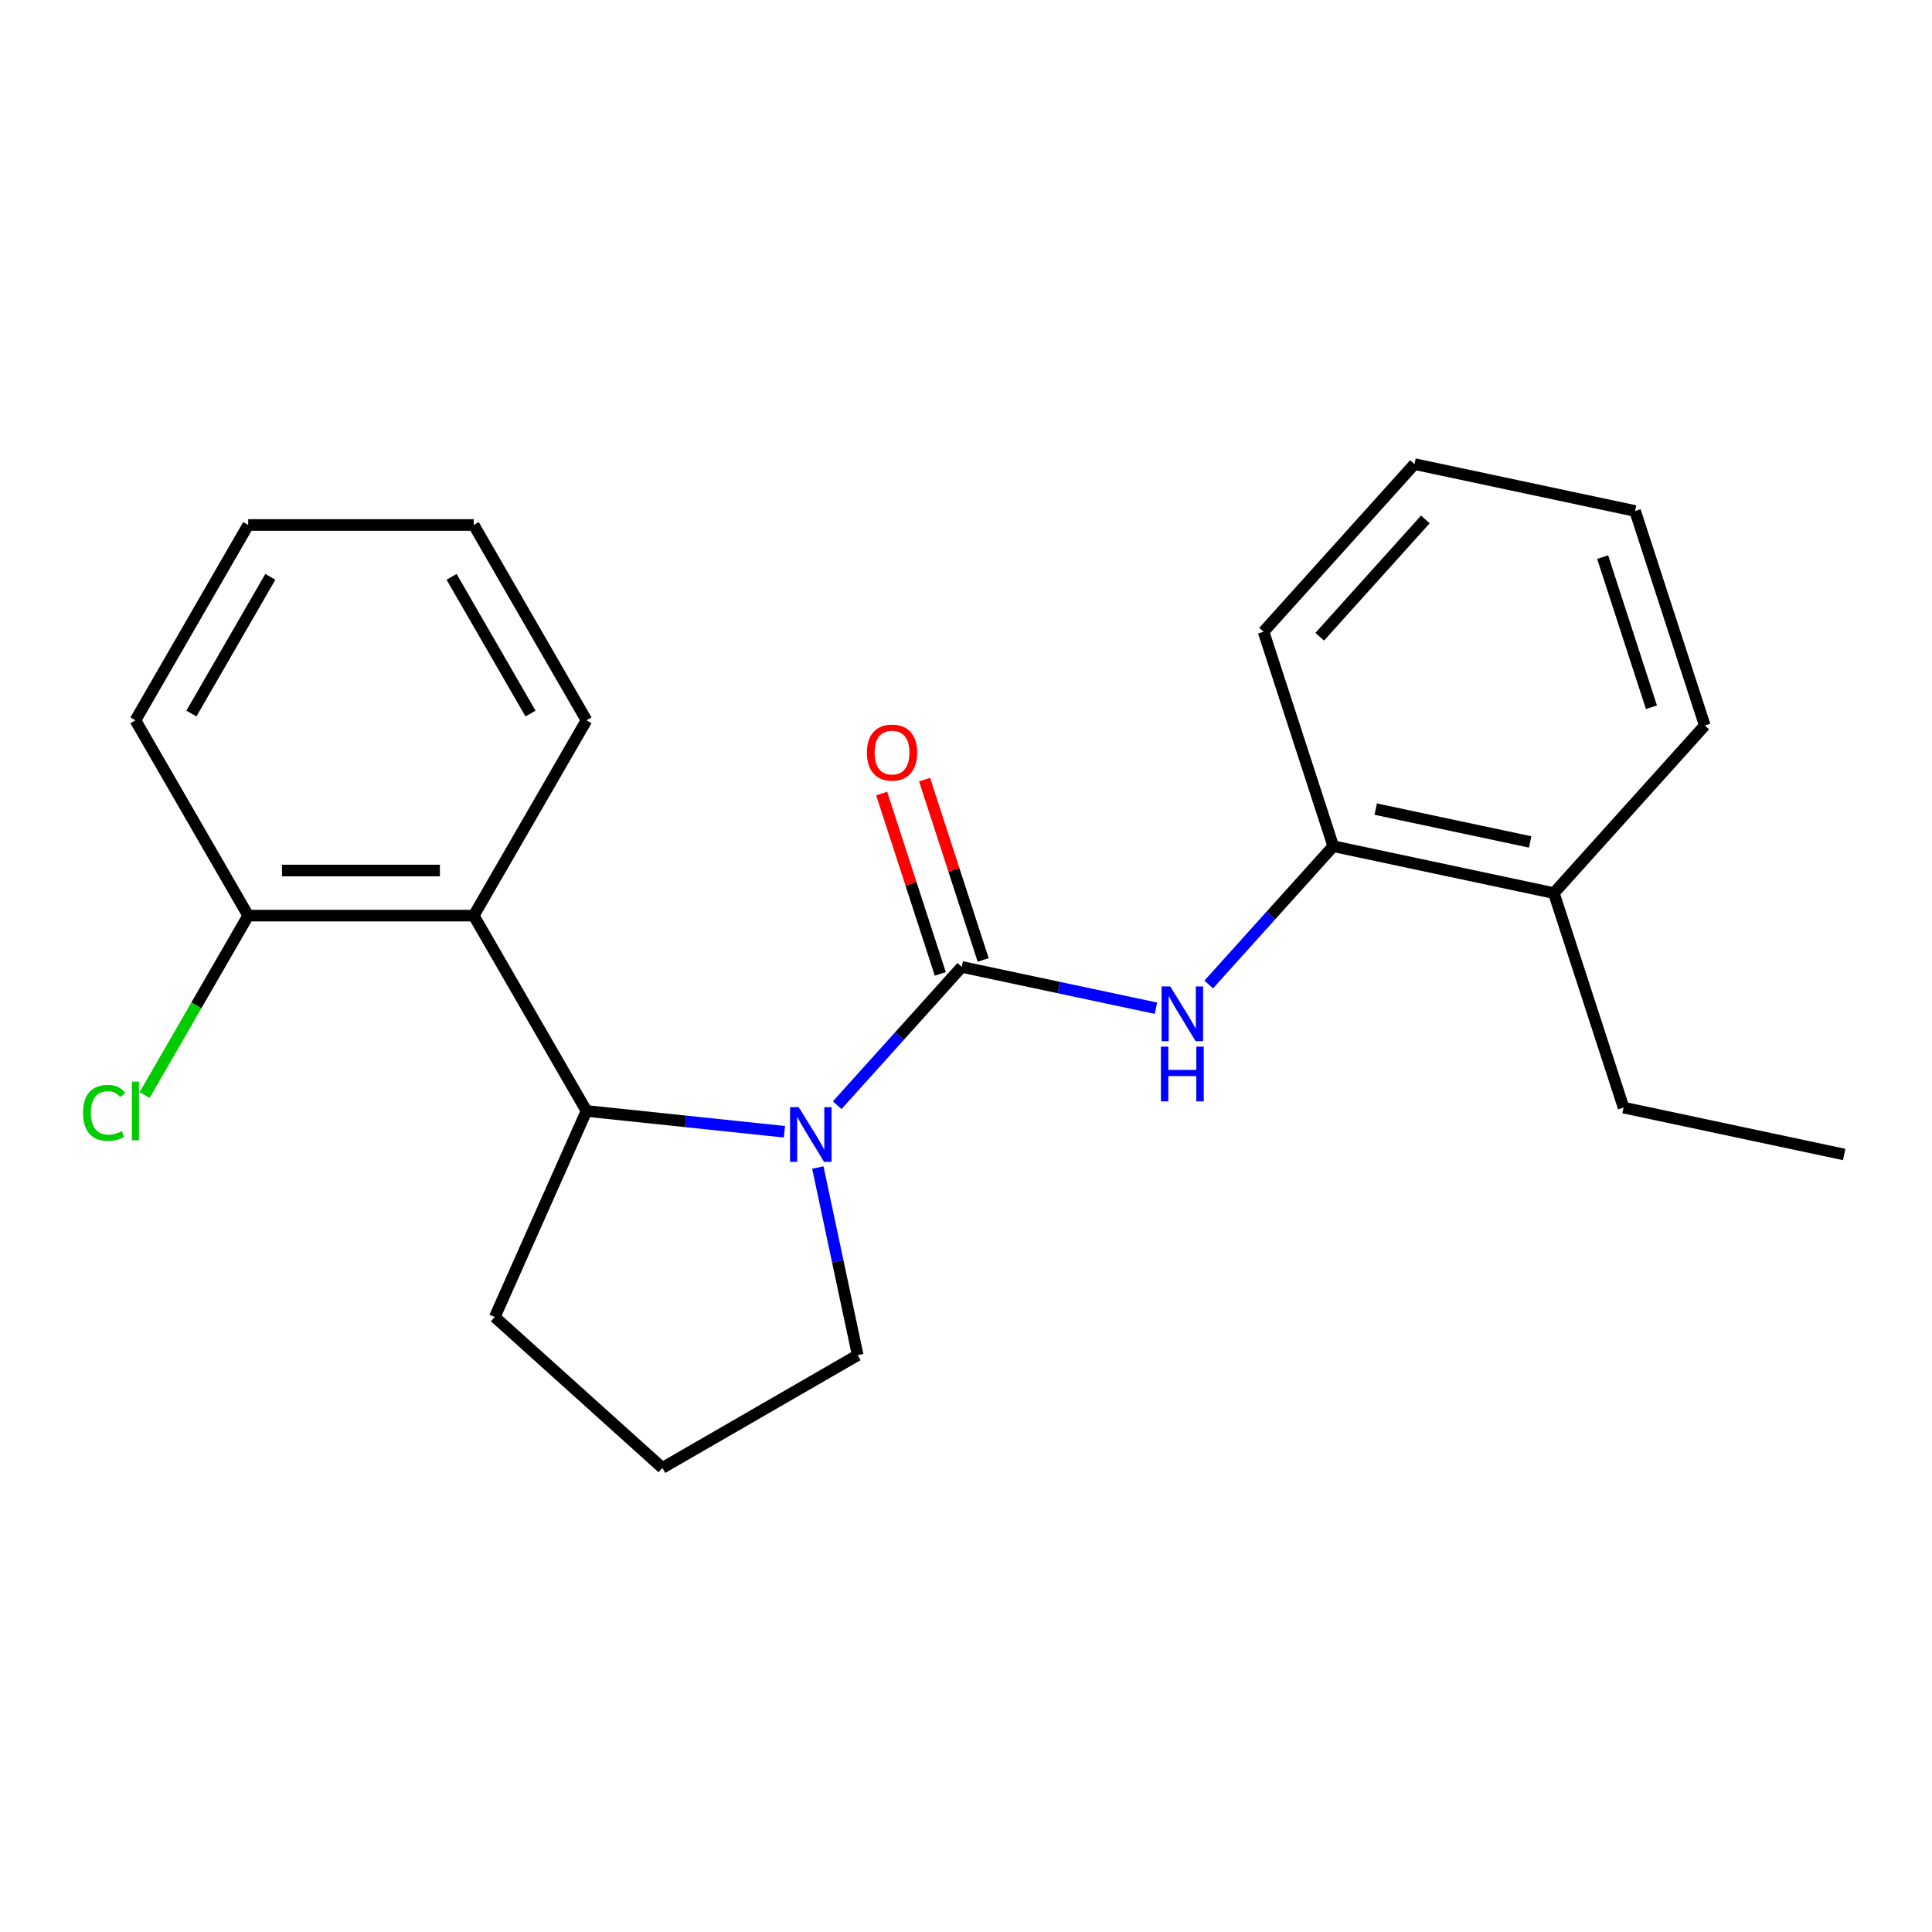<?xml version='1.0' encoding='iso-8859-1'?>
<svg version='1.1' baseProfile='full'
              xmlns='http://www.w3.org/2000/svg'
                      xmlns:rdkit='http://www.rdkit.org/xml'
                      xmlns:xlink='http://www.w3.org/1999/xlink'
                  xml:space='preserve'
width='1000px' height='1000px' viewBox='0 0 1000 1000'>
<!-- END OF HEADER -->
<rect style='opacity:1.0;fill:#FFFFFF;stroke:none' width='1000' height='1000' x='0' y='0'> </rect>
<path class='bond-0' d='M 497.788,500.475 L 465.56,536.268' style='fill:none;fill-rule:evenodd;stroke:#000000;stroke-width:6px;stroke-linecap:butt;stroke-linejoin:miter;stroke-opacity:1' />
<path class='bond-0' d='M 465.56,536.268 L 433.332,572.061' style='fill:none;fill-rule:evenodd;stroke:#0000FF;stroke-width:6px;stroke-linecap:butt;stroke-linejoin:miter;stroke-opacity:1' />
<path class='bond-2' d='M 497.788,500.475 L 548.053,511.16' style='fill:none;fill-rule:evenodd;stroke:#000000;stroke-width:6px;stroke-linecap:butt;stroke-linejoin:miter;stroke-opacity:1' />
<path class='bond-2' d='M 548.053,511.16 L 598.319,521.844' style='fill:none;fill-rule:evenodd;stroke:#0000FF;stroke-width:6px;stroke-linecap:butt;stroke-linejoin:miter;stroke-opacity:1' />
<path class='bond-5' d='M 508.891,496.868 L 493.725,450.194' style='fill:none;fill-rule:evenodd;stroke:#000000;stroke-width:6px;stroke-linecap:butt;stroke-linejoin:miter;stroke-opacity:1' />
<path class='bond-5' d='M 493.725,450.194 L 478.56,403.52' style='fill:none;fill-rule:evenodd;stroke:#FF0000;stroke-width:6px;stroke-linecap:butt;stroke-linejoin:miter;stroke-opacity:1' />
<path class='bond-5' d='M 486.685,504.083 L 471.52,457.409' style='fill:none;fill-rule:evenodd;stroke:#000000;stroke-width:6px;stroke-linecap:butt;stroke-linejoin:miter;stroke-opacity:1' />
<path class='bond-5' d='M 471.52,457.409 L 456.355,410.734' style='fill:none;fill-rule:evenodd;stroke:#FF0000;stroke-width:6px;stroke-linecap:butt;stroke-linejoin:miter;stroke-opacity:1' />
<path class='bond-1' d='M 406.015,585.795 L 354.794,580.411' style='fill:none;fill-rule:evenodd;stroke:#0000FF;stroke-width:6px;stroke-linecap:butt;stroke-linejoin:miter;stroke-opacity:1' />
<path class='bond-1' d='M 354.794,580.411 L 303.572,575.028' style='fill:none;fill-rule:evenodd;stroke:#000000;stroke-width:6px;stroke-linecap:butt;stroke-linejoin:miter;stroke-opacity:1' />
<path class='bond-8' d='M 423.303,604.309 L 433.624,652.864' style='fill:none;fill-rule:evenodd;stroke:#0000FF;stroke-width:6px;stroke-linecap:butt;stroke-linejoin:miter;stroke-opacity:1' />
<path class='bond-8' d='M 433.624,652.864 L 443.945,701.42' style='fill:none;fill-rule:evenodd;stroke:#000000;stroke-width:6px;stroke-linecap:butt;stroke-linejoin:miter;stroke-opacity:1' />
<path class='bond-3' d='M 303.572,575.028 L 245.202,473.927' style='fill:none;fill-rule:evenodd;stroke:#000000;stroke-width:6px;stroke-linecap:butt;stroke-linejoin:miter;stroke-opacity:1' />
<path class='bond-10' d='M 303.572,575.028 L 256.09,681.675' style='fill:none;fill-rule:evenodd;stroke:#000000;stroke-width:6px;stroke-linecap:butt;stroke-linejoin:miter;stroke-opacity:1' />
<path class='bond-4' d='M 625.636,509.578 L 657.864,473.785' style='fill:none;fill-rule:evenodd;stroke:#0000FF;stroke-width:6px;stroke-linecap:butt;stroke-linejoin:miter;stroke-opacity:1' />
<path class='bond-4' d='M 657.864,473.785 L 690.092,437.992' style='fill:none;fill-rule:evenodd;stroke:#000000;stroke-width:6px;stroke-linecap:butt;stroke-linejoin:miter;stroke-opacity:1' />
<path class='bond-6' d='M 245.202,473.927 L 128.462,473.927' style='fill:none;fill-rule:evenodd;stroke:#000000;stroke-width:6px;stroke-linecap:butt;stroke-linejoin:miter;stroke-opacity:1' />
<path class='bond-6' d='M 227.691,450.579 L 145.973,450.579' style='fill:none;fill-rule:evenodd;stroke:#000000;stroke-width:6px;stroke-linecap:butt;stroke-linejoin:miter;stroke-opacity:1' />
<path class='bond-11' d='M 245.202,473.927 L 303.572,372.827' style='fill:none;fill-rule:evenodd;stroke:#000000;stroke-width:6px;stroke-linecap:butt;stroke-linejoin:miter;stroke-opacity:1' />
<path class='bond-7' d='M 690.092,437.992 L 804.281,462.264' style='fill:none;fill-rule:evenodd;stroke:#000000;stroke-width:6px;stroke-linecap:butt;stroke-linejoin:miter;stroke-opacity:1' />
<path class='bond-7' d='M 712.075,418.795 L 792.007,435.785' style='fill:none;fill-rule:evenodd;stroke:#000000;stroke-width:6px;stroke-linecap:butt;stroke-linejoin:miter;stroke-opacity:1' />
<path class='bond-13' d='M 690.092,437.992 L 654.017,326.965' style='fill:none;fill-rule:evenodd;stroke:#000000;stroke-width:6px;stroke-linecap:butt;stroke-linejoin:miter;stroke-opacity:1' />
<path class='bond-9' d='M 128.462,473.927 L 101.656,520.357' style='fill:none;fill-rule:evenodd;stroke:#000000;stroke-width:6px;stroke-linecap:butt;stroke-linejoin:miter;stroke-opacity:1' />
<path class='bond-9' d='M 101.656,520.357 L 74.85,566.786' style='fill:none;fill-rule:evenodd;stroke:#00CC00;stroke-width:6px;stroke-linecap:butt;stroke-linejoin:miter;stroke-opacity:1' />
<path class='bond-15' d='M 128.462,473.927 L 70.091,372.827' style='fill:none;fill-rule:evenodd;stroke:#000000;stroke-width:6px;stroke-linecap:butt;stroke-linejoin:miter;stroke-opacity:1' />
<path class='bond-14' d='M 804.281,462.264 L 840.356,573.29' style='fill:none;fill-rule:evenodd;stroke:#000000;stroke-width:6px;stroke-linecap:butt;stroke-linejoin:miter;stroke-opacity:1' />
<path class='bond-16' d='M 804.281,462.264 L 882.396,375.509' style='fill:none;fill-rule:evenodd;stroke:#000000;stroke-width:6px;stroke-linecap:butt;stroke-linejoin:miter;stroke-opacity:1' />
<path class='bond-12' d='M 443.945,701.42 L 342.845,759.79' style='fill:none;fill-rule:evenodd;stroke:#000000;stroke-width:6px;stroke-linecap:butt;stroke-linejoin:miter;stroke-opacity:1' />
<path class='bond-22' d='M 256.09,681.675 L 342.845,759.79' style='fill:none;fill-rule:evenodd;stroke:#000000;stroke-width:6px;stroke-linecap:butt;stroke-linejoin:miter;stroke-opacity:1' />
<path class='bond-17' d='M 303.572,372.827 L 245.202,271.727' style='fill:none;fill-rule:evenodd;stroke:#000000;stroke-width:6px;stroke-linecap:butt;stroke-linejoin:miter;stroke-opacity:1' />
<path class='bond-17' d='M 274.597,369.336 L 233.738,298.566' style='fill:none;fill-rule:evenodd;stroke:#000000;stroke-width:6px;stroke-linecap:butt;stroke-linejoin:miter;stroke-opacity:1' />
<path class='bond-19' d='M 654.017,326.965 L 732.132,240.21' style='fill:none;fill-rule:evenodd;stroke:#000000;stroke-width:6px;stroke-linecap:butt;stroke-linejoin:miter;stroke-opacity:1' />
<path class='bond-19' d='M 683.085,329.575 L 737.766,268.846' style='fill:none;fill-rule:evenodd;stroke:#000000;stroke-width:6px;stroke-linecap:butt;stroke-linejoin:miter;stroke-opacity:1' />
<path class='bond-18' d='M 840.356,573.29 L 954.545,597.562' style='fill:none;fill-rule:evenodd;stroke:#000000;stroke-width:6px;stroke-linecap:butt;stroke-linejoin:miter;stroke-opacity:1' />
<path class='bond-24' d='M 70.091,372.827 L 128.462,271.727' style='fill:none;fill-rule:evenodd;stroke:#000000;stroke-width:6px;stroke-linecap:butt;stroke-linejoin:miter;stroke-opacity:1' />
<path class='bond-24' d='M 99.067,369.336 L 139.926,298.566' style='fill:none;fill-rule:evenodd;stroke:#000000;stroke-width:6px;stroke-linecap:butt;stroke-linejoin:miter;stroke-opacity:1' />
<path class='bond-23' d='M 882.396,375.509 L 846.321,264.482' style='fill:none;fill-rule:evenodd;stroke:#000000;stroke-width:6px;stroke-linecap:butt;stroke-linejoin:miter;stroke-opacity:1' />
<path class='bond-23' d='M 854.779,366.069 L 829.527,288.351' style='fill:none;fill-rule:evenodd;stroke:#000000;stroke-width:6px;stroke-linecap:butt;stroke-linejoin:miter;stroke-opacity:1' />
<path class='bond-20' d='M 245.202,271.727 L 128.462,271.727' style='fill:none;fill-rule:evenodd;stroke:#000000;stroke-width:6px;stroke-linecap:butt;stroke-linejoin:miter;stroke-opacity:1' />
<path class='bond-21' d='M 732.132,240.21 L 846.321,264.482' style='fill:none;fill-rule:evenodd;stroke:#000000;stroke-width:6px;stroke-linecap:butt;stroke-linejoin:miter;stroke-opacity:1' />
<path  class='atom-1' d='M 413.413 573.07
L 422.693 588.07
Q 423.613 589.55, 425.093 592.23
Q 426.573 594.91, 426.653 595.07
L 426.653 573.07
L 430.413 573.07
L 430.413 601.39
L 426.533 601.39
L 416.573 584.99
Q 415.413 583.07, 414.173 580.87
Q 412.973 578.67, 412.613 577.99
L 412.613 601.39
L 408.933 601.39
L 408.933 573.07
L 413.413 573.07
' fill='#0000FF'/>
<path  class='atom-3' d='M 605.717 510.587
L 614.997 525.587
Q 615.917 527.067, 617.397 529.747
Q 618.877 532.427, 618.957 532.587
L 618.957 510.587
L 622.717 510.587
L 622.717 538.907
L 618.837 538.907
L 608.877 522.507
Q 607.717 520.587, 606.477 518.387
Q 605.277 516.187, 604.917 515.507
L 604.917 538.907
L 601.237 538.907
L 601.237 510.587
L 605.717 510.587
' fill='#0000FF'/>
<path  class='atom-3' d='M 600.897 541.739
L 604.737 541.739
L 604.737 553.779
L 619.217 553.779
L 619.217 541.739
L 623.057 541.739
L 623.057 570.059
L 619.217 570.059
L 619.217 556.979
L 604.737 556.979
L 604.737 570.059
L 600.897 570.059
L 600.897 541.739
' fill='#0000FF'/>
<path  class='atom-6' d='M 448.713 389.528
Q 448.713 382.728, 452.073 378.928
Q 455.433 375.128, 461.713 375.128
Q 467.993 375.128, 471.353 378.928
Q 474.713 382.728, 474.713 389.528
Q 474.713 396.408, 471.313 400.328
Q 467.913 404.208, 461.713 404.208
Q 455.473 404.208, 452.073 400.328
Q 448.713 396.448, 448.713 389.528
M 461.713 401.008
Q 466.033 401.008, 468.353 398.128
Q 470.713 395.208, 470.713 389.528
Q 470.713 383.968, 468.353 381.168
Q 466.033 378.328, 461.713 378.328
Q 457.393 378.328, 455.033 381.128
Q 452.713 383.928, 452.713 389.528
Q 452.713 395.248, 455.033 398.128
Q 457.393 401.008, 461.713 401.008
' fill='#FF0000'/>
<path  class='atom-10' d='M 42.971 576.008
Q 42.971 568.968, 46.251 565.288
Q 49.571 561.568, 55.851 561.568
Q 61.691 561.568, 64.811 565.688
L 62.171 567.848
Q 59.891 564.848, 55.851 564.848
Q 51.571 564.848, 49.291 567.728
Q 47.051 570.568, 47.051 576.008
Q 47.051 581.608, 49.371 584.488
Q 51.731 587.368, 56.291 587.368
Q 59.411 587.368, 63.051 585.488
L 64.171 588.488
Q 62.691 589.448, 60.451 590.008
Q 58.211 590.568, 55.731 590.568
Q 49.571 590.568, 46.251 586.808
Q 42.971 583.048, 42.971 576.008
' fill='#00CC00'/>
<path  class='atom-10' d='M 68.251 559.848
L 71.931 559.848
L 71.931 590.208
L 68.251 590.208
L 68.251 559.848
' fill='#00CC00'/>
</svg>
